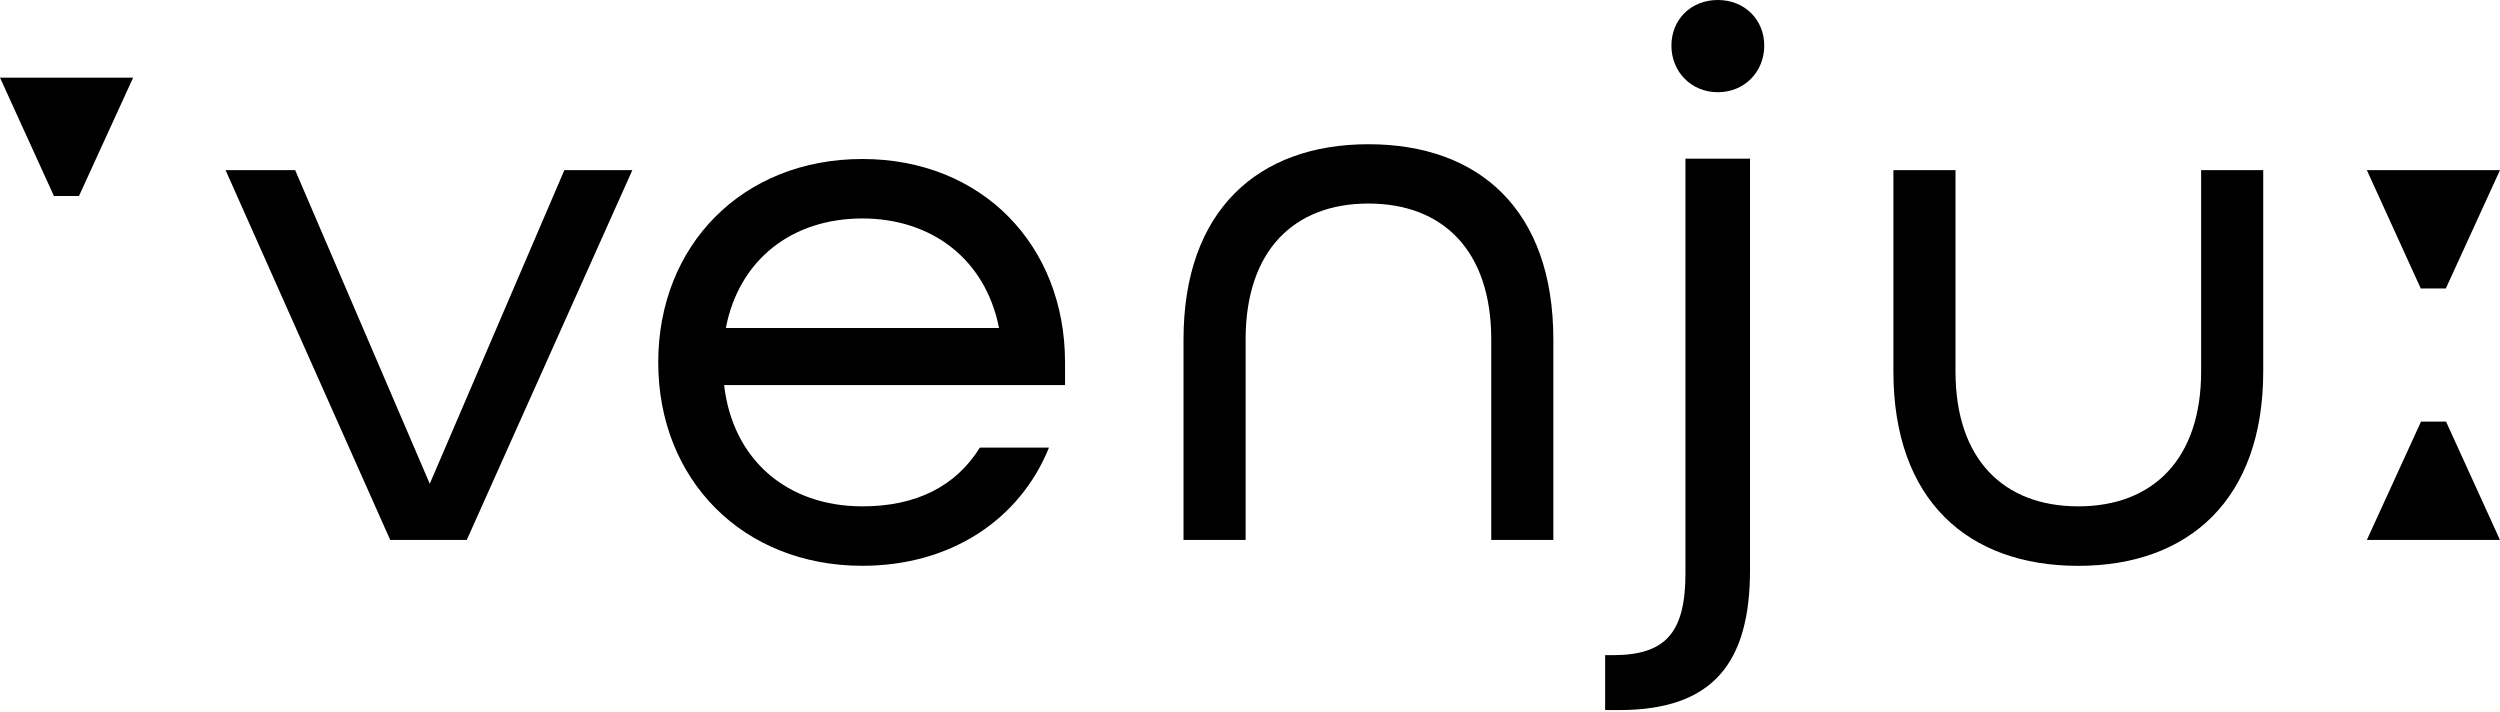 <svg width="130" height="37" viewBox="0 0 130 37" fill="none" xmlns="http://www.w3.org/2000/svg">
<path d="M11.729 8.847H15.348L22.348 25.156L29.347 8.847H32.882L24.272 28.077H20.291L11.729 8.847Z" fill="black"/>
<path fill-rule="evenodd" clip-rule="evenodd" d="M44.841 8.268C38.622 8.268 34.228 12.735 34.228 18.845C34.228 24.942 38.622 29.421 44.841 29.421C49.437 29.421 53.031 27.024 54.547 23.275H50.953C49.712 25.271 47.67 26.33 44.841 26.33C40.926 26.33 38.096 23.896 37.655 20.025H55.382V18.845C55.382 12.747 51.061 8.268 44.841 8.268ZM44.847 11.36C48.393 11.36 51.234 13.429 51.95 17.056H37.744C38.425 13.514 41.17 11.36 44.847 11.36Z" fill="black"/>
<path d="M61.543 17.649C61.543 10.948 65.408 7.5 71.158 7.5C76.909 7.5 80.774 10.911 80.774 17.649V28.077H77.545V17.649C77.545 13.024 75.023 10.584 71.158 10.584C67.293 10.584 64.772 13.024 64.772 17.649V28.077H61.543V17.649Z" fill="black"/>
<path fill-rule="evenodd" clip-rule="evenodd" d="M89.328 0C87.943 0 86.914 1 86.914 2.373C86.914 3.734 87.943 4.795 89.328 4.795C90.712 4.795 91.741 3.734 91.741 2.373C91.741 1.012 90.712 0 89.328 0ZM83.871 34.068H83.467V36.923H84.202C89.078 36.923 91.001 34.465 91.001 29.635V8.252H87.644V29.803C87.644 32.9 86.615 34.068 83.871 34.068Z" fill="black"/>
<path d="M98.457 19.317V8.847H101.686V19.317C101.686 23.903 104.207 26.33 108.072 26.33C111.937 26.33 114.459 23.891 114.459 19.317V8.847H117.688V19.317C117.688 25.966 113.823 29.424 108.072 29.424C102.322 29.424 98.457 26.002 98.457 19.317Z" fill="black"/>
<path d="M129.999 8.847L127.183 15.001H125.88L123.076 8.847H129.999Z" fill="black"/>
<path d="M6.923 4.038L4.107 10.192H2.804L0 4.038H6.923Z" fill="black"/>
<path d="M123.076 28.078L125.893 21.924H127.195L129.999 28.078H123.076Z" fill="black"/>
</svg>
